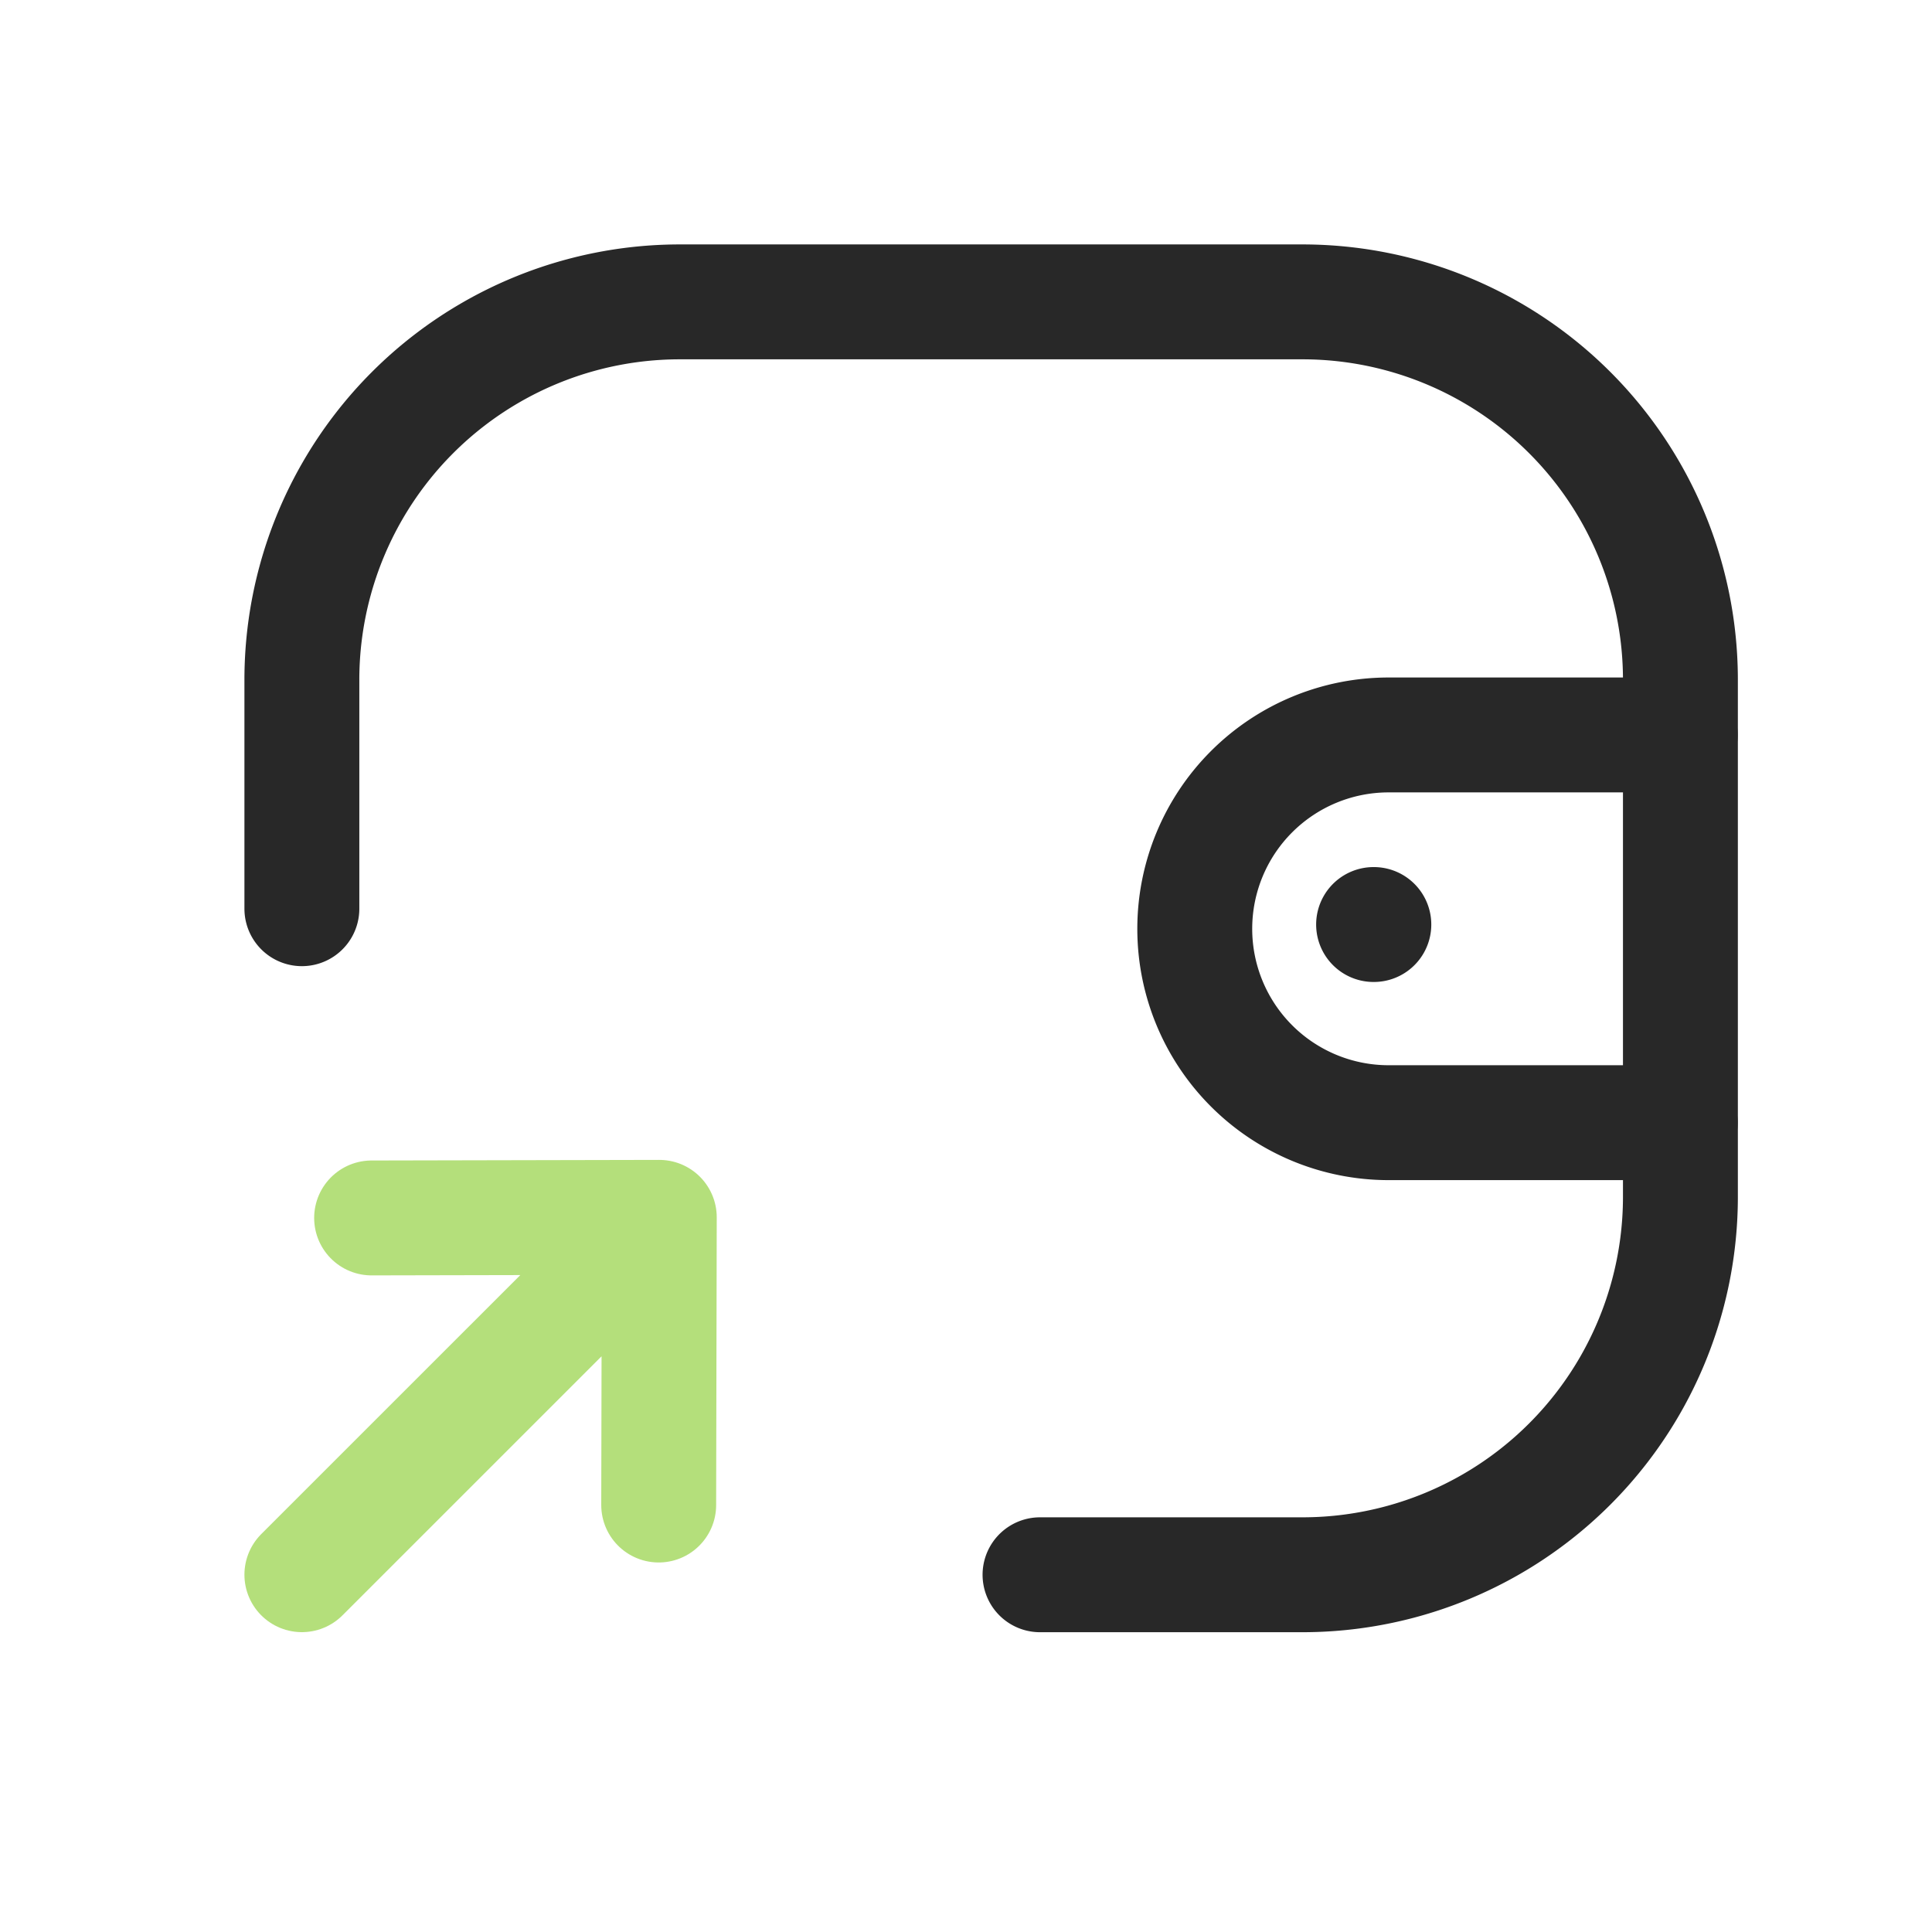 <svg xmlns="http://www.w3.org/2000/svg" width="32" height="32" fill="none"><path stroke="#282828" stroke-linecap="round" stroke-linejoin="round" stroke-width="1.903" d="M27.83 18.595H23a3.211 3.211 0 0 1 0-6.422h4.83m-5.075 3.14h-.004"/><path stroke="#282828" stroke-linecap="round" stroke-linejoin="round" stroke-width="1.903" d="M5 15.051v-3.79A6.26 6.26 0 0 1 11.261 5h10.31a6.26 6.26 0 0 1 6.262 6.261v8.562a6.26 6.26 0 0 1-6.261 6.26h-4.346"/><path stroke="#B4DF7B" stroke-linecap="round" stroke-linejoin="round" stroke-width="1.903" d="M10.92 20.163 5 26.082m5.91-1.154.01-4.765-4.765.01"/></svg>